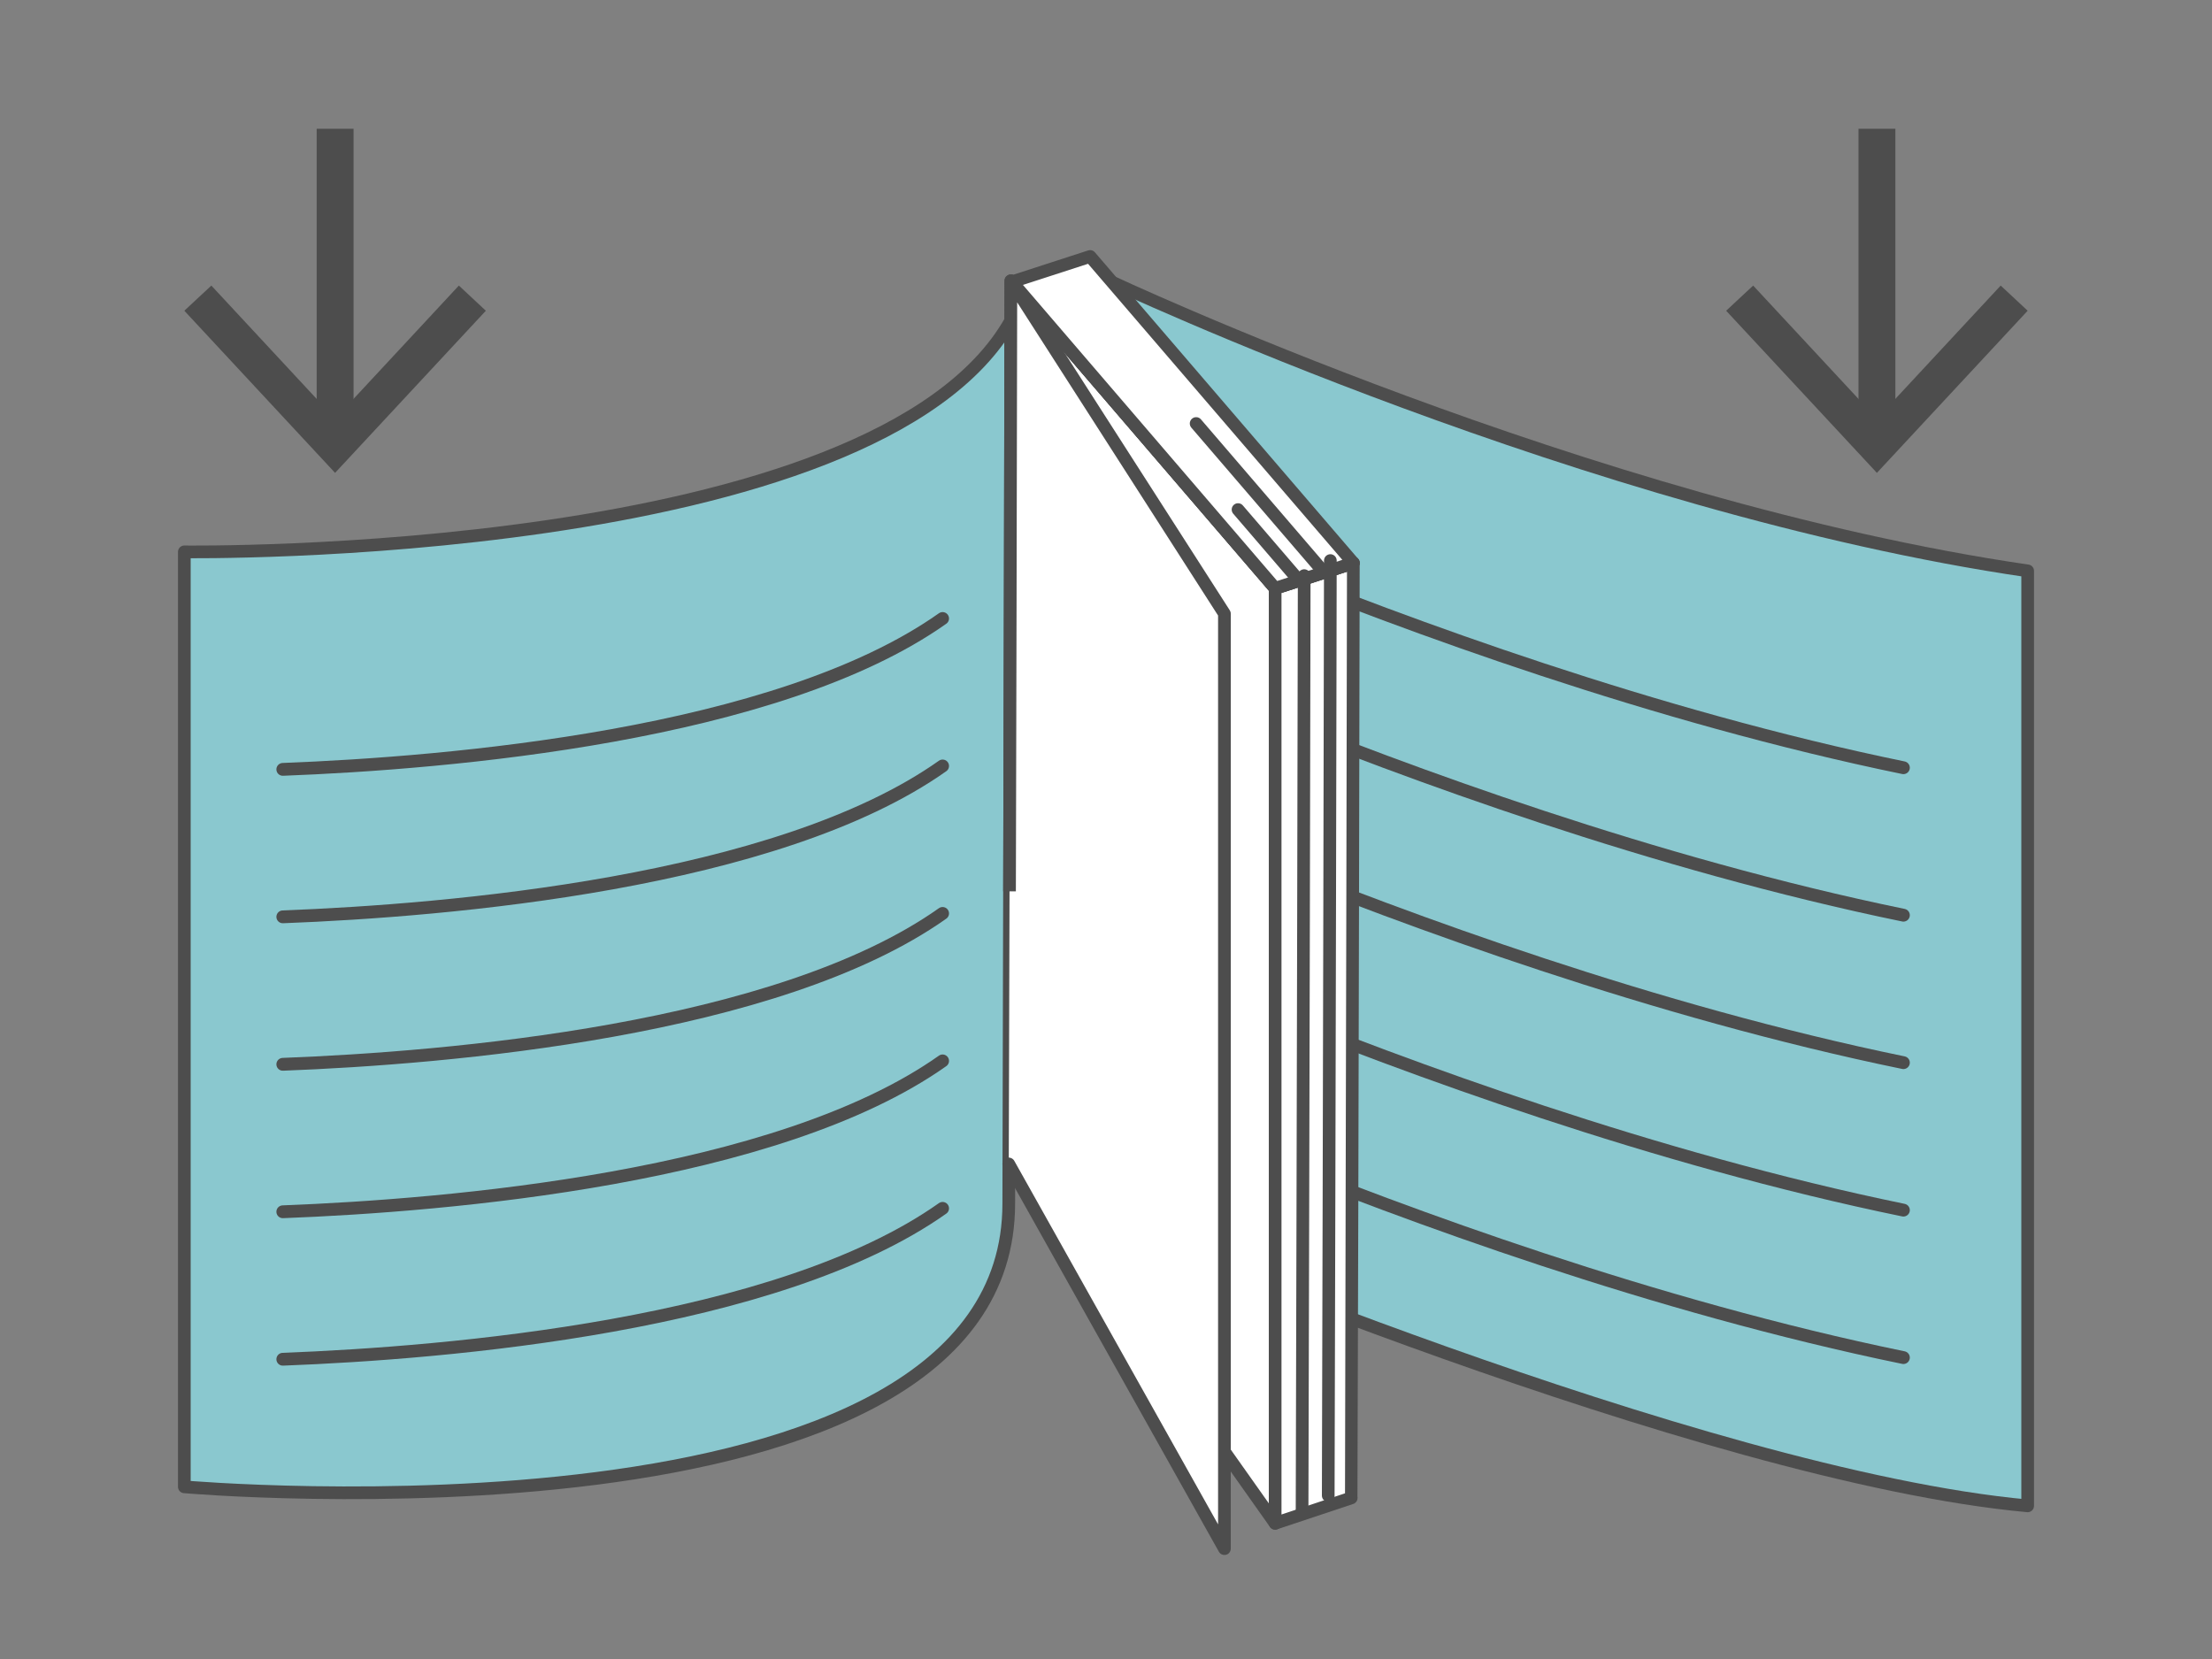 <?xml version="1.0" encoding="utf-8"?>
<!-- Generator: Adobe Illustrator 26.3.1, SVG Export Plug-In . SVG Version: 6.00 Build 0)  -->
<svg version="1.1" id="レイヤー_1" xmlns="http://www.w3.org/2000/svg" xmlns:xlink="http://www.w3.org/1999/xlink" x="0px"
	 y="0px" width="120px" height="90px" viewBox="0 0 120 90" style="enable-background:new 0 0 120 90;" xml:space="preserve">
<rect x="0" y="0" width="120" height="90" fill="#808080" stroke="none"/>
<style type="text/css">
	.st0{fill:#8AC8CF;stroke:#4D4D4D;stroke-width:0.688;stroke-linecap:round;stroke-linejoin:round;stroke-miterlimit:10;}
	.st1{fill:none;stroke:#4D4D4D;stroke-width:0.695;stroke-linecap:round;stroke-linejoin:round;stroke-miterlimit:10;}
	.st2{fill:#FFFFFF;stroke:#4D4D4D;stroke-width:0.688;stroke-linecap:round;stroke-linejoin:round;stroke-miterlimit:10;}
	.st3{fill:#FFFFFF;stroke:#4D4D4D;stroke-width:0.695;stroke-linecap:round;stroke-linejoin:round;stroke-miterlimit:10;}
	.st4{fill:none;stroke:#4D4D4D;stroke-width:2;stroke-miterlimit:10;}
	.st5{fill:#4D4D4D;}
</style>
<path class="st0" d="M60.17,15.232c0,0,26.09,12.27,49.83,15.738c0,13.504,0,34.41,0,50.722
	c-17.776-1.633-49.83-15.365-49.83-15.365L60.17,15.232z"/>
<g>
	<path class="st1" d="M68.029,30.552c8.31,3.381,21.723,8.318,35.23,11.097"/>
	<path class="st1" d="M68.029,38.552c8.31,3.381,21.723,8.318,35.23,11.097"/>
	<path class="st1" d="M68.029,46.552c8.31,3.381,21.723,8.318,35.23,11.097"/>
	<path class="st1" d="M68.029,54.552c8.31,3.381,21.723,8.318,35.23,11.097"/>
	<path class="st1" d="M68.029,62.552c8.31,3.381,21.723,8.318,35.23,11.097"/>
</g>
<path class="st0" d="M54.839,17.382C47.499,30.455,10,29.938,10,29.938v50.722c0,0,44.725,3.9,44.725-15.365L54.839,17.382z"/>
<path class="st2" d="M54.839,15.232l14.337,16.684v50.722l-14.28-20.182C54.897,62.456,54.797,39.679,54.839,15.232z"/>
<path class="st2" d="M73.418,30.54l-4.242,1.376v50.722l4.127-1.376C73.303,81.261,73.376,54.987,73.418,30.54z"/>
<path class="st2" d="M54.839,15.232l11.585,18.06v50.722l-11.699-20.87C54.725,63.144,54.797,39.679,54.839,15.232z"/>
<polyline class="st2" points="73.418,30.54 69.176,31.916 54.897,15.289 "/>
<polygon class="st2" points="54.897,15.289 59.138,13.913 73.418,30.54 69.176,31.916 "/>
<path class="st2" d="M57.305,14.142"/>
<path class="st2" d="M64.89,22.975"/>
<line class="st2" x1="71.585" y1="30.769" x2="64.89" y2="22.975"/>
<line class="st2" x1="70.438" y1="31.457" x2="67.163" y2="27.644"/>
<path class="st2" d="M72.056,81.132c0,0,0.073-26.275,0.115-50.722"/>
<path class="st2" d="M70.637,81.949c0,0,0.073-26.275,0.115-50.722"/>
<path class="st3" d="M57.798,13.812"/>
<path class="st3" d="M65.463,22.737"/>
<g>
	<line class="st4" x1="101.823" y1="6.985" x2="101.823" y2="23.484"/>
	<g>
		<polygon class="st5" points="93.643,16.857 95.108,15.492 101.821,22.716 108.536,15.492 110,16.857 101.821,25.653 		"/>
	</g>
</g>
<g>
	<line class="st4" x1="18.18" y1="6.985" x2="18.18" y2="23.484"/>
	<g>
		<polygon class="st5" points="10,16.857 11.465,15.492 18.178,22.716 24.893,15.492 26.357,16.857 18.178,25.653 		"/>
	</g>
</g>
<g>
	<path class="st1" d="M51.136,33.553c-8.986,6.354-26.86,7.843-35.794,8.185"/>
	<path class="st1" d="M51.136,41.553c-8.986,6.354-26.86,7.843-35.794,8.185"/>
	<path class="st1" d="M51.136,49.553c-8.986,6.354-26.86,7.843-35.794,8.185"/>
	<path class="st1" d="M51.136,57.553c-8.986,6.354-26.86,7.843-35.794,8.185"/>
	<path class="st1" d="M51.136,65.553c-8.986,6.354-26.86,7.843-35.794,8.185"/>
</g>
</svg>
